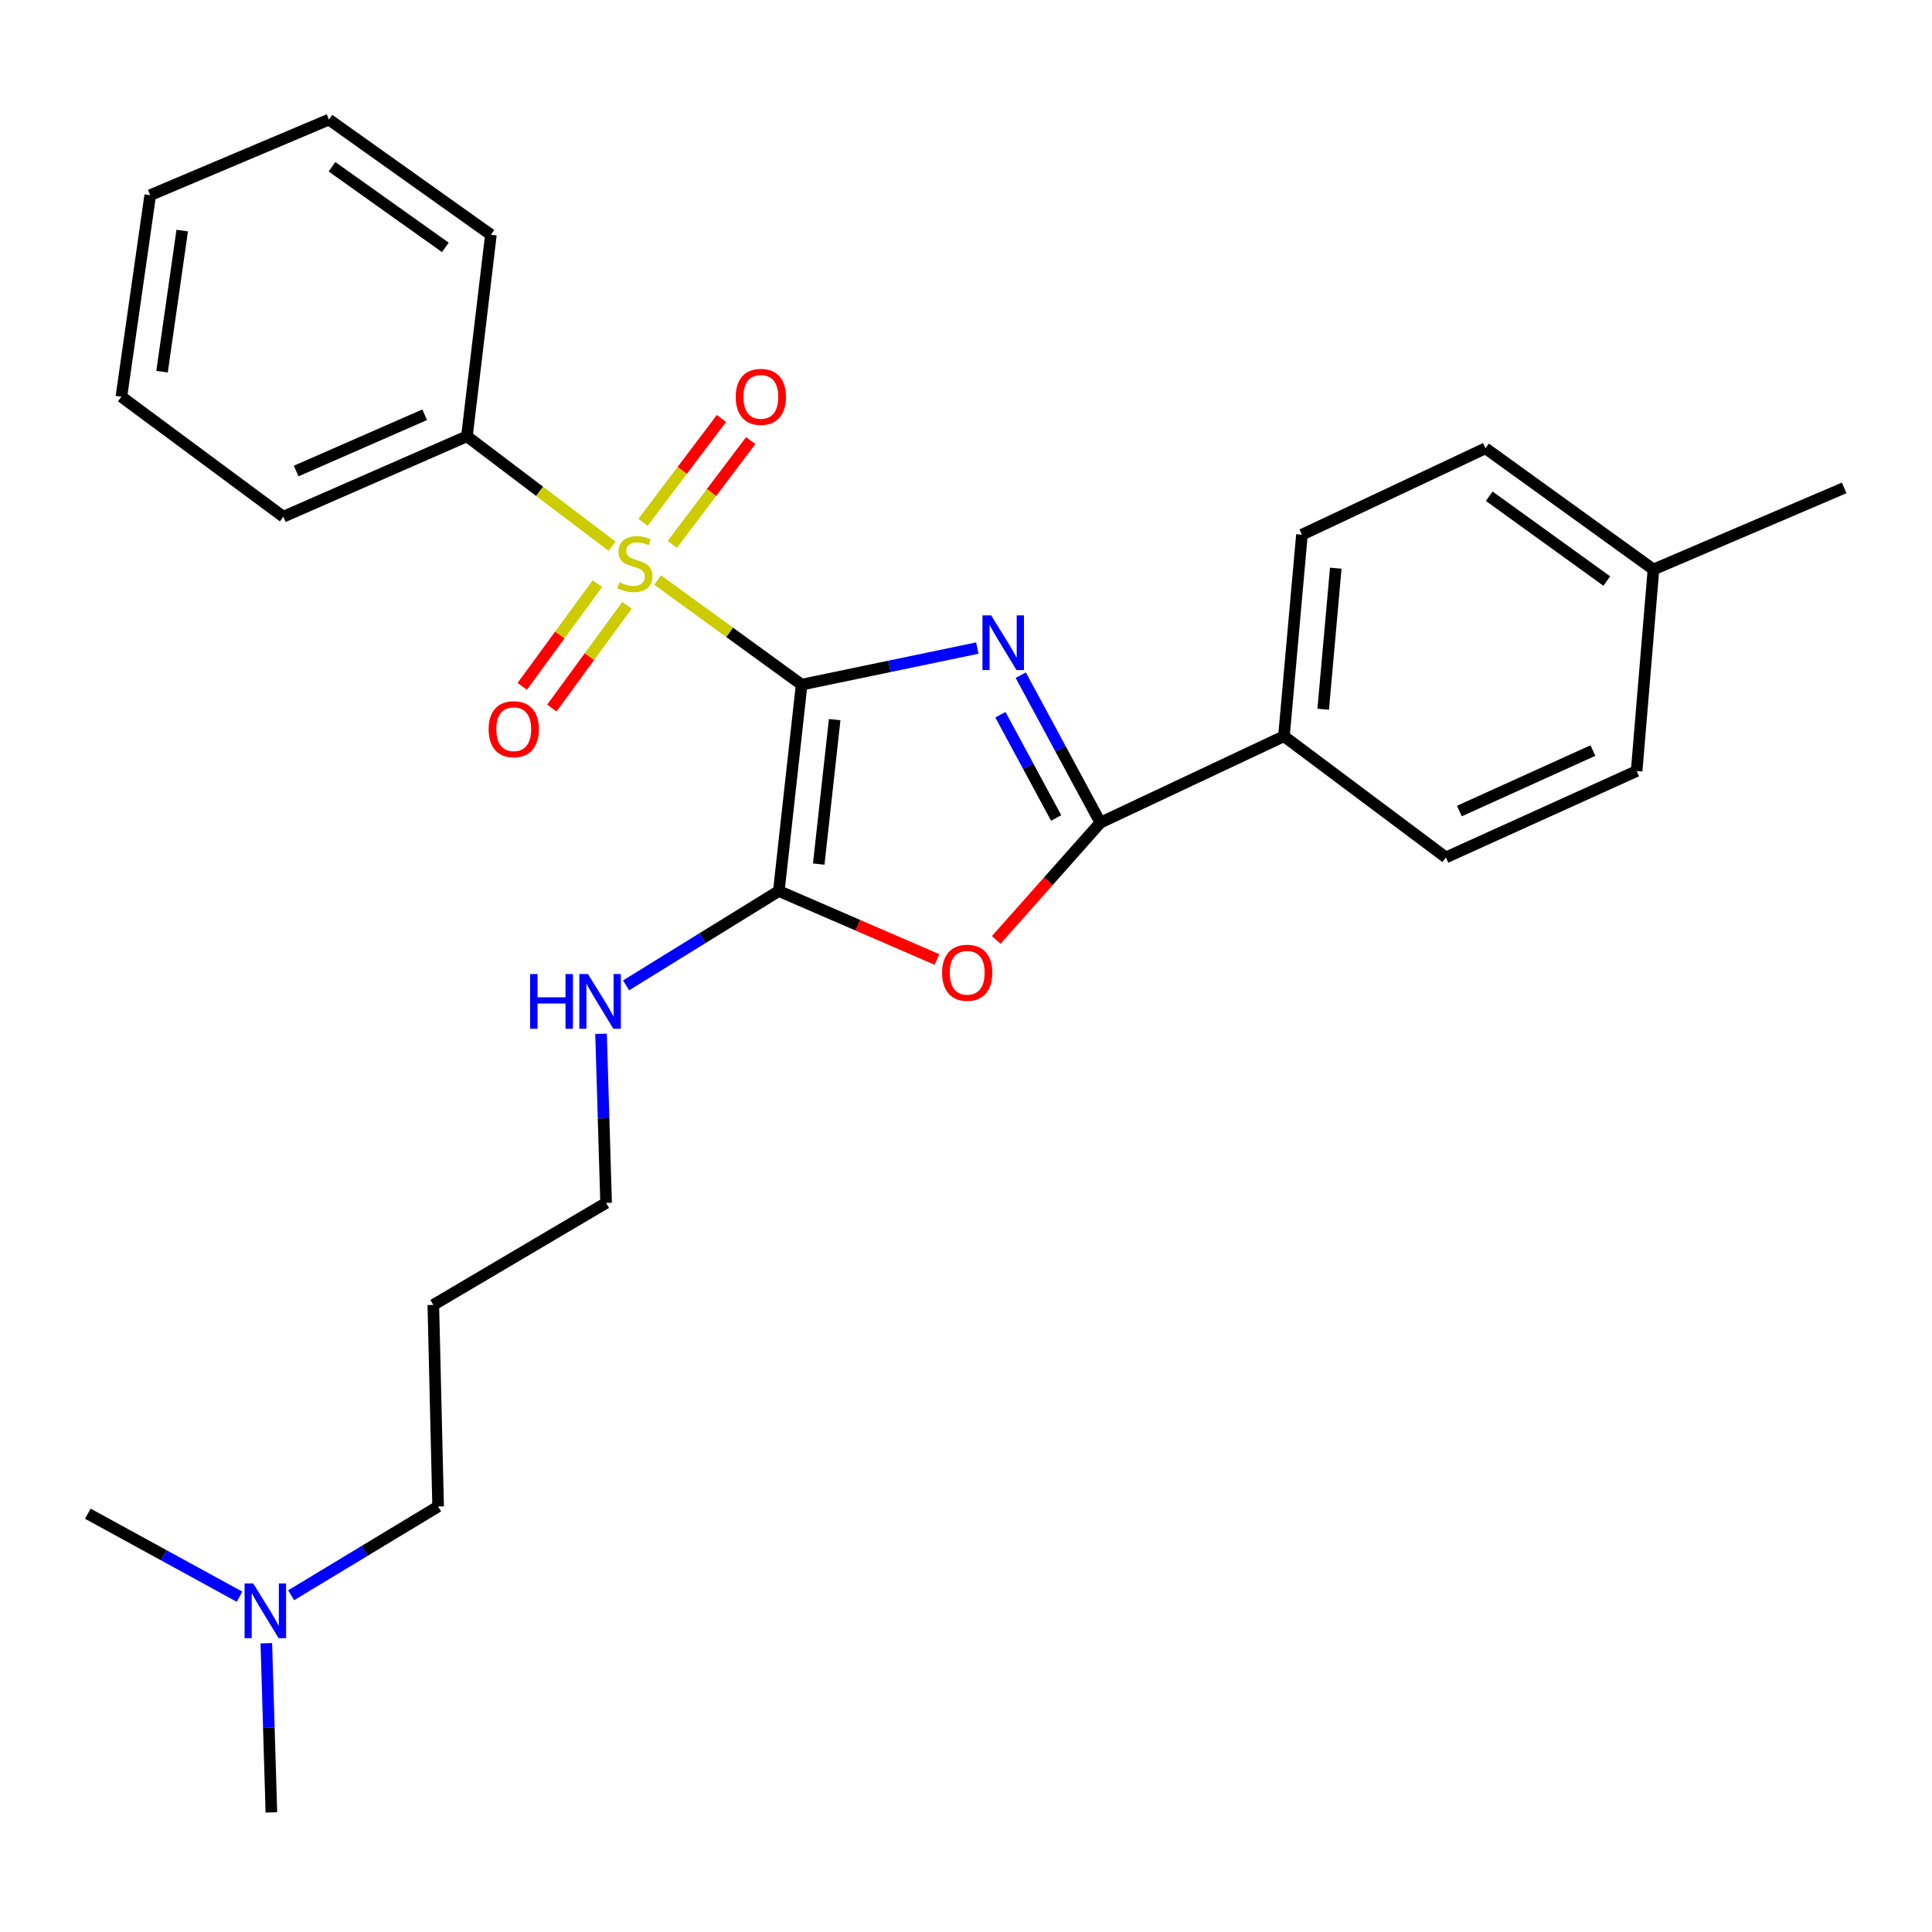 <?xml version='1.0' encoding='iso-8859-1'?>
<svg version='1.1' baseProfile='full'
              xmlns='http://www.w3.org/2000/svg'
                      xmlns:rdkit='http://www.rdkit.org/xml'
                      xmlns:xlink='http://www.w3.org/1999/xlink'
                  xml:space='preserve'
width='1000px' height='1000px' viewBox='0 0 1000 1000'>
<!-- END OF HEADER -->
<rect style='opacity:1.0;fill:#FFFFFF;stroke:none' width='1000' height='1000' x='0' y='0'> </rect>
<path class='bond-0' d='M 414.921,354.369 L 460.389,344.907' style='fill:none;fill-rule:evenodd;stroke:#000000;stroke-width:6px;stroke-linecap:butt;stroke-linejoin:miter;stroke-opacity:1' />
<path class='bond-0' d='M 460.389,344.907 L 505.857,335.444' style='fill:none;fill-rule:evenodd;stroke:#0000FF;stroke-width:6px;stroke-linecap:butt;stroke-linejoin:miter;stroke-opacity:1' />
<path class='bond-1' d='M 414.921,354.369 L 377.641,327.284' style='fill:none;fill-rule:evenodd;stroke:#000000;stroke-width:6px;stroke-linecap:butt;stroke-linejoin:miter;stroke-opacity:1' />
<path class='bond-1' d='M 377.641,327.284 L 340.361,300.198' style='fill:none;fill-rule:evenodd;stroke:#CCCC00;stroke-width:6px;stroke-linecap:butt;stroke-linejoin:miter;stroke-opacity:1' />
<path class='bond-2' d='M 414.921,354.369 L 403.125,461.188' style='fill:none;fill-rule:evenodd;stroke:#000000;stroke-width:6px;stroke-linecap:butt;stroke-linejoin:miter;stroke-opacity:1' />
<path class='bond-2' d='M 432.029,372.476 L 423.772,447.25' style='fill:none;fill-rule:evenodd;stroke:#000000;stroke-width:6px;stroke-linecap:butt;stroke-linejoin:miter;stroke-opacity:1' />
<path class='bond-3' d='M 528.335,349.461 L 548.947,387.636' style='fill:none;fill-rule:evenodd;stroke:#0000FF;stroke-width:6px;stroke-linecap:butt;stroke-linejoin:miter;stroke-opacity:1' />
<path class='bond-3' d='M 548.947,387.636 L 569.558,425.81' style='fill:none;fill-rule:evenodd;stroke:#000000;stroke-width:6px;stroke-linecap:butt;stroke-linejoin:miter;stroke-opacity:1' />
<path class='bond-3' d='M 517.807,369.937 L 532.235,396.659' style='fill:none;fill-rule:evenodd;stroke:#0000FF;stroke-width:6px;stroke-linecap:butt;stroke-linejoin:miter;stroke-opacity:1' />
<path class='bond-3' d='M 532.235,396.659 L 546.663,423.381' style='fill:none;fill-rule:evenodd;stroke:#000000;stroke-width:6px;stroke-linecap:butt;stroke-linejoin:miter;stroke-opacity:1' />
<path class='bond-5' d='M 347.976,281.785 L 368.275,254.909' style='fill:none;fill-rule:evenodd;stroke:#CCCC00;stroke-width:6px;stroke-linecap:butt;stroke-linejoin:miter;stroke-opacity:1' />
<path class='bond-5' d='M 368.275,254.909 L 388.575,228.034' style='fill:none;fill-rule:evenodd;stroke:#FF0000;stroke-width:6px;stroke-linecap:butt;stroke-linejoin:miter;stroke-opacity:1' />
<path class='bond-5' d='M 332.821,270.338 L 353.12,243.463' style='fill:none;fill-rule:evenodd;stroke:#CCCC00;stroke-width:6px;stroke-linecap:butt;stroke-linejoin:miter;stroke-opacity:1' />
<path class='bond-5' d='M 353.12,243.463 L 373.42,216.587' style='fill:none;fill-rule:evenodd;stroke:#FF0000;stroke-width:6px;stroke-linecap:butt;stroke-linejoin:miter;stroke-opacity:1' />
<path class='bond-6' d='M 309.216,302.091 L 289.76,328.677' style='fill:none;fill-rule:evenodd;stroke:#CCCC00;stroke-width:6px;stroke-linecap:butt;stroke-linejoin:miter;stroke-opacity:1' />
<path class='bond-6' d='M 289.76,328.677 L 270.304,355.263' style='fill:none;fill-rule:evenodd;stroke:#FF0000;stroke-width:6px;stroke-linecap:butt;stroke-linejoin:miter;stroke-opacity:1' />
<path class='bond-6' d='M 324.542,313.307 L 305.086,339.893' style='fill:none;fill-rule:evenodd;stroke:#CCCC00;stroke-width:6px;stroke-linecap:butt;stroke-linejoin:miter;stroke-opacity:1' />
<path class='bond-6' d='M 305.086,339.893 L 285.63,366.479' style='fill:none;fill-rule:evenodd;stroke:#FF0000;stroke-width:6px;stroke-linecap:butt;stroke-linejoin:miter;stroke-opacity:1' />
<path class='bond-8' d='M 316.807,282.722 L 279.245,254.274' style='fill:none;fill-rule:evenodd;stroke:#CCCC00;stroke-width:6px;stroke-linecap:butt;stroke-linejoin:miter;stroke-opacity:1' />
<path class='bond-8' d='M 279.245,254.274 L 241.683,225.825' style='fill:none;fill-rule:evenodd;stroke:#000000;stroke-width:6px;stroke-linecap:butt;stroke-linejoin:miter;stroke-opacity:1' />
<path class='bond-4' d='M 403.125,461.188 L 444.048,478.91' style='fill:none;fill-rule:evenodd;stroke:#000000;stroke-width:6px;stroke-linecap:butt;stroke-linejoin:miter;stroke-opacity:1' />
<path class='bond-4' d='M 444.048,478.91 L 484.971,496.633' style='fill:none;fill-rule:evenodd;stroke:#FF0000;stroke-width:6px;stroke-linecap:butt;stroke-linejoin:miter;stroke-opacity:1' />
<path class='bond-9' d='M 403.125,461.188 L 363.593,485.604' style='fill:none;fill-rule:evenodd;stroke:#000000;stroke-width:6px;stroke-linecap:butt;stroke-linejoin:miter;stroke-opacity:1' />
<path class='bond-9' d='M 363.593,485.604 L 324.062,510.02' style='fill:none;fill-rule:evenodd;stroke:#0000FF;stroke-width:6px;stroke-linecap:butt;stroke-linejoin:miter;stroke-opacity:1' />
<path class='bond-7' d='M 569.558,425.81 L 664.57,381.074' style='fill:none;fill-rule:evenodd;stroke:#000000;stroke-width:6px;stroke-linecap:butt;stroke-linejoin:miter;stroke-opacity:1' />
<path class='bond-27' d='M 569.558,425.81 L 542.605,456.154' style='fill:none;fill-rule:evenodd;stroke:#000000;stroke-width:6px;stroke-linecap:butt;stroke-linejoin:miter;stroke-opacity:1' />
<path class='bond-27' d='M 542.605,456.154 L 515.652,486.498' style='fill:none;fill-rule:evenodd;stroke:#FF0000;stroke-width:6px;stroke-linecap:butt;stroke-linejoin:miter;stroke-opacity:1' />
<path class='bond-10' d='M 664.57,381.074 L 673.876,276.755' style='fill:none;fill-rule:evenodd;stroke:#000000;stroke-width:6px;stroke-linecap:butt;stroke-linejoin:miter;stroke-opacity:1' />
<path class='bond-10' d='M 684.883,367.113 L 691.397,294.09' style='fill:none;fill-rule:evenodd;stroke:#000000;stroke-width:6px;stroke-linecap:butt;stroke-linejoin:miter;stroke-opacity:1' />
<path class='bond-11' d='M 664.57,381.074 L 748.399,443.8' style='fill:none;fill-rule:evenodd;stroke:#000000;stroke-width:6px;stroke-linecap:butt;stroke-linejoin:miter;stroke-opacity:1' />
<path class='bond-19' d='M 241.683,225.825 L 146.66,267.449' style='fill:none;fill-rule:evenodd;stroke:#000000;stroke-width:6px;stroke-linecap:butt;stroke-linejoin:miter;stroke-opacity:1' />
<path class='bond-19' d='M 219.81,214.673 L 153.294,243.809' style='fill:none;fill-rule:evenodd;stroke:#000000;stroke-width:6px;stroke-linecap:butt;stroke-linejoin:miter;stroke-opacity:1' />
<path class='bond-20' d='M 241.683,225.825 L 254.091,121.507' style='fill:none;fill-rule:evenodd;stroke:#000000;stroke-width:6px;stroke-linecap:butt;stroke-linejoin:miter;stroke-opacity:1' />
<path class='bond-17' d='M 311.103,535.101 L 312.409,578.865' style='fill:none;fill-rule:evenodd;stroke:#0000FF;stroke-width:6px;stroke-linecap:butt;stroke-linejoin:miter;stroke-opacity:1' />
<path class='bond-17' d='M 312.409,578.865 L 313.716,622.63' style='fill:none;fill-rule:evenodd;stroke:#000000;stroke-width:6px;stroke-linecap:butt;stroke-linejoin:miter;stroke-opacity:1' />
<path class='bond-13' d='M 673.876,276.755 L 768.889,232.04' style='fill:none;fill-rule:evenodd;stroke:#000000;stroke-width:6px;stroke-linecap:butt;stroke-linejoin:miter;stroke-opacity:1' />
<path class='bond-14' d='M 748.399,443.8 L 847.125,399.084' style='fill:none;fill-rule:evenodd;stroke:#000000;stroke-width:6px;stroke-linecap:butt;stroke-linejoin:miter;stroke-opacity:1' />
<path class='bond-14' d='M 755.372,419.792 L 824.48,388.491' style='fill:none;fill-rule:evenodd;stroke:#000000;stroke-width:6px;stroke-linecap:butt;stroke-linejoin:miter;stroke-opacity:1' />
<path class='bond-12' d='M 150.696,825.704 L 188.735,802.73' style='fill:none;fill-rule:evenodd;stroke:#0000FF;stroke-width:6px;stroke-linecap:butt;stroke-linejoin:miter;stroke-opacity:1' />
<path class='bond-12' d='M 188.735,802.73 L 226.775,779.756' style='fill:none;fill-rule:evenodd;stroke:#000000;stroke-width:6px;stroke-linecap:butt;stroke-linejoin:miter;stroke-opacity:1' />
<path class='bond-21' d='M 123.985,826.457 L 84.72,804.969' style='fill:none;fill-rule:evenodd;stroke:#0000FF;stroke-width:6px;stroke-linecap:butt;stroke-linejoin:miter;stroke-opacity:1' />
<path class='bond-21' d='M 84.72,804.969 L 45.455,783.481' style='fill:none;fill-rule:evenodd;stroke:#000000;stroke-width:6px;stroke-linecap:butt;stroke-linejoin:miter;stroke-opacity:1' />
<path class='bond-22' d='M 137.846,850.537 L 139.156,894.317' style='fill:none;fill-rule:evenodd;stroke:#0000FF;stroke-width:6px;stroke-linecap:butt;stroke-linejoin:miter;stroke-opacity:1' />
<path class='bond-22' d='M 139.156,894.317 L 140.467,938.096' style='fill:none;fill-rule:evenodd;stroke:#000000;stroke-width:6px;stroke-linecap:butt;stroke-linejoin:miter;stroke-opacity:1' />
<path class='bond-29' d='M 768.889,232.04 L 855.83,294.755' style='fill:none;fill-rule:evenodd;stroke:#000000;stroke-width:6px;stroke-linecap:butt;stroke-linejoin:miter;stroke-opacity:1' />
<path class='bond-29' d='M 770.819,256.85 L 831.678,300.751' style='fill:none;fill-rule:evenodd;stroke:#000000;stroke-width:6px;stroke-linecap:butt;stroke-linejoin:miter;stroke-opacity:1' />
<path class='bond-15' d='M 847.125,399.084 L 855.83,294.755' style='fill:none;fill-rule:evenodd;stroke:#000000;stroke-width:6px;stroke-linecap:butt;stroke-linejoin:miter;stroke-opacity:1' />
<path class='bond-23' d='M 855.83,294.755 L 954.545,252.54' style='fill:none;fill-rule:evenodd;stroke:#000000;stroke-width:6px;stroke-linecap:butt;stroke-linejoin:miter;stroke-opacity:1' />
<path class='bond-16' d='M 224.285,675.427 L 313.716,622.63' style='fill:none;fill-rule:evenodd;stroke:#000000;stroke-width:6px;stroke-linecap:butt;stroke-linejoin:miter;stroke-opacity:1' />
<path class='bond-18' d='M 224.285,675.427 L 226.775,779.756' style='fill:none;fill-rule:evenodd;stroke:#000000;stroke-width:6px;stroke-linecap:butt;stroke-linejoin:miter;stroke-opacity:1' />
<path class='bond-24' d='M 146.66,267.449 L 62.832,205.335' style='fill:none;fill-rule:evenodd;stroke:#000000;stroke-width:6px;stroke-linecap:butt;stroke-linejoin:miter;stroke-opacity:1' />
<path class='bond-25' d='M 254.091,121.507 L 170.274,61.904' style='fill:none;fill-rule:evenodd;stroke:#000000;stroke-width:6px;stroke-linecap:butt;stroke-linejoin:miter;stroke-opacity:1' />
<path class='bond-25' d='M 230.513,128.044 L 171.84,86.322' style='fill:none;fill-rule:evenodd;stroke:#000000;stroke-width:6px;stroke-linecap:butt;stroke-linejoin:miter;stroke-opacity:1' />
<path class='bond-28' d='M 62.832,205.335 L 77.751,101.016' style='fill:none;fill-rule:evenodd;stroke:#000000;stroke-width:6px;stroke-linecap:butt;stroke-linejoin:miter;stroke-opacity:1' />
<path class='bond-28' d='M 83.871,192.376 L 94.314,119.353' style='fill:none;fill-rule:evenodd;stroke:#000000;stroke-width:6px;stroke-linecap:butt;stroke-linejoin:miter;stroke-opacity:1' />
<path class='bond-26' d='M 170.274,61.904 L 77.751,101.016' style='fill:none;fill-rule:evenodd;stroke:#000000;stroke-width:6px;stroke-linecap:butt;stroke-linejoin:miter;stroke-opacity:1' />
<path  class='atom-1' d='M 513.001 318.495
L 522.281 333.495
Q 523.201 334.975, 524.681 337.655
Q 526.161 340.335, 526.241 340.495
L 526.241 318.495
L 530.001 318.495
L 530.001 346.815
L 526.121 346.815
L 516.161 330.415
Q 515.001 328.495, 513.761 326.295
Q 512.561 324.095, 512.201 323.415
L 512.201 346.815
L 508.521 346.815
L 508.521 318.495
L 513.001 318.495
' fill='#0000FF'/>
<path  class='atom-2' d='M 320.614 301.384
Q 320.934 301.504, 322.254 302.064
Q 323.574 302.624, 325.014 302.984
Q 326.494 303.304, 327.934 303.304
Q 330.614 303.304, 332.174 302.024
Q 333.734 300.704, 333.734 298.424
Q 333.734 296.864, 332.934 295.904
Q 332.174 294.944, 330.974 294.424
Q 329.774 293.904, 327.774 293.304
Q 325.254 292.544, 323.734 291.824
Q 322.254 291.104, 321.174 289.584
Q 320.134 288.064, 320.134 285.504
Q 320.134 281.944, 322.534 279.744
Q 324.974 277.544, 329.774 277.544
Q 333.054 277.544, 336.774 279.104
L 335.854 282.184
Q 332.454 280.784, 329.894 280.784
Q 327.134 280.784, 325.614 281.944
Q 324.094 283.064, 324.134 285.024
Q 324.134 286.544, 324.894 287.464
Q 325.694 288.384, 326.814 288.904
Q 327.974 289.424, 329.894 290.024
Q 332.454 290.824, 333.974 291.624
Q 335.494 292.424, 336.574 294.064
Q 337.694 295.664, 337.694 298.424
Q 337.694 302.344, 335.054 304.464
Q 332.454 306.544, 328.094 306.544
Q 325.574 306.544, 323.654 305.984
Q 321.774 305.464, 319.534 304.544
L 320.614 301.384
' fill='#CCCC00'/>
<path  class='atom-5' d='M 487.628 503.493
Q 487.628 496.693, 490.988 492.893
Q 494.348 489.093, 500.628 489.093
Q 506.908 489.093, 510.268 492.893
Q 513.628 496.693, 513.628 503.493
Q 513.628 510.373, 510.228 514.293
Q 506.828 518.173, 500.628 518.173
Q 494.388 518.173, 490.988 514.293
Q 487.628 510.413, 487.628 503.493
M 500.628 514.973
Q 504.948 514.973, 507.268 512.093
Q 509.628 509.173, 509.628 503.493
Q 509.628 497.933, 507.268 495.133
Q 504.948 492.293, 500.628 492.293
Q 496.308 492.293, 493.948 495.093
Q 491.628 497.893, 491.628 503.493
Q 491.628 509.213, 493.948 512.093
Q 496.308 514.973, 500.628 514.973
' fill='#FF0000'/>
<path  class='atom-6' d='M 380.819 205.415
Q 380.819 198.615, 384.179 194.815
Q 387.539 191.015, 393.819 191.015
Q 400.099 191.015, 403.459 194.815
Q 406.819 198.615, 406.819 205.415
Q 406.819 212.295, 403.419 216.215
Q 400.019 220.095, 393.819 220.095
Q 387.579 220.095, 384.179 216.215
Q 380.819 212.335, 380.819 205.415
M 393.819 216.895
Q 398.139 216.895, 400.459 214.015
Q 402.819 211.095, 402.819 205.415
Q 402.819 199.855, 400.459 197.055
Q 398.139 194.215, 393.819 194.215
Q 389.499 194.215, 387.139 197.015
Q 384.819 199.815, 384.819 205.415
Q 384.819 211.135, 387.139 214.015
Q 389.499 216.895, 393.819 216.895
' fill='#FF0000'/>
<path  class='atom-7' d='M 252.909 377.429
Q 252.909 370.629, 256.269 366.829
Q 259.629 363.029, 265.909 363.029
Q 272.189 363.029, 275.549 366.829
Q 278.909 370.629, 278.909 377.429
Q 278.909 384.309, 275.509 388.229
Q 272.109 392.109, 265.909 392.109
Q 259.669 392.109, 256.269 388.229
Q 252.909 384.349, 252.909 377.429
M 265.909 388.909
Q 270.229 388.909, 272.549 386.029
Q 274.909 383.109, 274.909 377.429
Q 274.909 371.869, 272.549 369.069
Q 270.229 366.229, 265.909 366.229
Q 261.589 366.229, 259.229 369.029
Q 256.909 371.829, 256.909 377.429
Q 256.909 383.149, 259.229 386.029
Q 261.589 388.909, 265.909 388.909
' fill='#FF0000'/>
<path  class='atom-10' d='M 274.383 504.172
L 278.223 504.172
L 278.223 516.212
L 292.703 516.212
L 292.703 504.172
L 296.543 504.172
L 296.543 532.492
L 292.703 532.492
L 292.703 519.412
L 278.223 519.412
L 278.223 532.492
L 274.383 532.492
L 274.383 504.172
' fill='#0000FF'/>
<path  class='atom-10' d='M 304.343 504.172
L 313.623 519.172
Q 314.543 520.652, 316.023 523.332
Q 317.503 526.012, 317.583 526.172
L 317.583 504.172
L 321.343 504.172
L 321.343 532.492
L 317.463 532.492
L 307.503 516.092
Q 306.343 514.172, 305.103 511.972
Q 303.903 509.772, 303.543 509.092
L 303.543 532.492
L 299.863 532.492
L 299.863 504.172
L 304.343 504.172
' fill='#0000FF'/>
<path  class='atom-13' d='M 131.084 819.607
L 140.364 834.607
Q 141.284 836.087, 142.764 838.767
Q 144.244 841.447, 144.324 841.607
L 144.324 819.607
L 148.084 819.607
L 148.084 847.927
L 144.204 847.927
L 134.244 831.527
Q 133.084 829.607, 131.844 827.407
Q 130.644 825.207, 130.284 824.527
L 130.284 847.927
L 126.604 847.927
L 126.604 819.607
L 131.084 819.607
' fill='#0000FF'/>
</svg>
